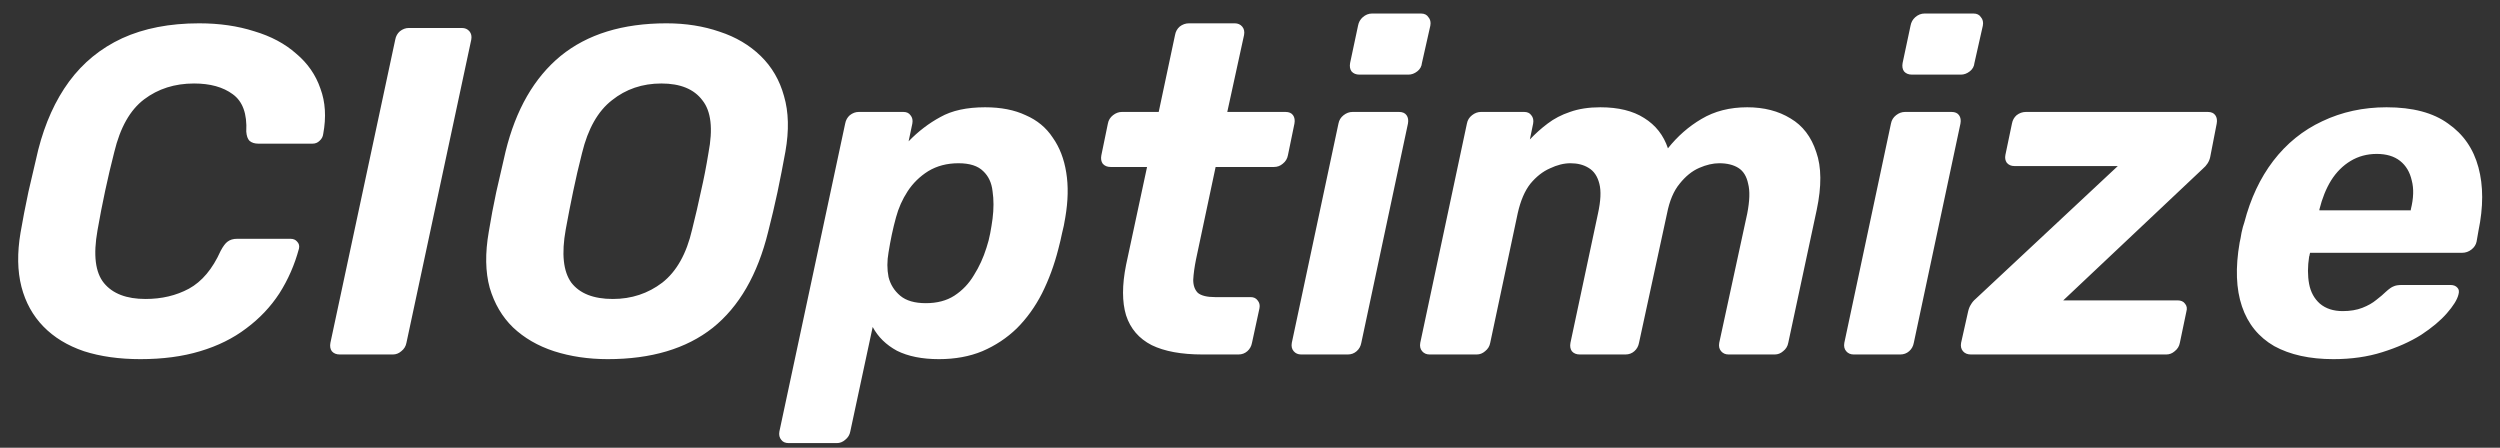 <svg width="134" height="24" viewBox="0 0 134 24" fill="none" xmlns="http://www.w3.org/2000/svg">
<rect x="0" y="0" width="134" height="24" fill="#333333" stroke="none"/>
<path d="M7.525 19.25C6.392 19.25 5.383 19.108 4.5 18.825C3.617 18.525 2.892 18.083 2.325 17.5C1.758 16.917 1.367 16.208 1.15 15.375C0.933 14.525 0.917 13.558 1.1 12.475C1.217 11.792 1.358 11.058 1.525 10.275C1.708 9.492 1.883 8.742 2.05 8.025C2.417 6.592 2.967 5.375 3.7 4.375C4.45 3.358 5.4 2.583 6.55 2.05C7.717 1.517 9.092 1.25 10.675 1.25C11.758 1.25 12.742 1.392 13.625 1.675C14.525 1.942 15.275 2.342 15.875 2.875C16.492 3.392 16.925 4.017 17.175 4.75C17.442 5.467 17.492 6.275 17.325 7.175C17.308 7.325 17.242 7.45 17.125 7.55C17.025 7.65 16.9 7.7 16.75 7.7H13.85C13.65 7.7 13.492 7.65 13.375 7.55C13.275 7.45 13.217 7.283 13.2 7.05C13.25 6.1 13.008 5.433 12.475 5.05C11.958 4.667 11.267 4.475 10.4 4.475C9.367 4.475 8.475 4.758 7.725 5.325C6.975 5.892 6.442 6.833 6.125 8.15C5.775 9.517 5.475 10.917 5.225 12.35C4.992 13.667 5.108 14.608 5.575 15.175C6.042 15.742 6.783 16.025 7.8 16.025C8.667 16.025 9.442 15.842 10.125 15.475C10.825 15.092 11.392 14.417 11.825 13.45C11.958 13.2 12.083 13.033 12.2 12.95C12.333 12.85 12.5 12.8 12.7 12.8H15.575C15.725 12.8 15.842 12.85 15.925 12.95C16.025 13.05 16.058 13.175 16.025 13.325C15.792 14.192 15.442 14.992 14.975 15.725C14.508 16.442 13.917 17.067 13.2 17.6C12.5 18.133 11.675 18.542 10.725 18.825C9.792 19.108 8.725 19.25 7.525 19.25ZM18.21 19C18.026 19 17.885 18.942 17.785 18.825C17.701 18.708 17.676 18.558 17.71 18.375L21.185 2.125C21.218 1.942 21.301 1.792 21.435 1.675C21.585 1.558 21.743 1.5 21.91 1.5H24.76C24.926 1.5 25.06 1.558 25.16 1.675C25.26 1.792 25.293 1.942 25.26 2.125L21.785 18.375C21.751 18.558 21.66 18.708 21.51 18.825C21.376 18.942 21.226 19 21.06 19H18.21ZM32.573 19.25C31.54 19.25 30.582 19.108 29.698 18.825C28.832 18.542 28.098 18.117 27.498 17.55C26.915 16.983 26.498 16.275 26.248 15.425C26.015 14.575 25.998 13.575 26.198 12.425C26.315 11.708 26.448 11 26.598 10.3C26.765 9.583 26.932 8.858 27.098 8.125C27.648 5.875 28.632 4.167 30.048 3C31.482 1.833 33.373 1.25 35.723 1.25C36.757 1.25 37.707 1.4 38.573 1.7C39.44 1.983 40.173 2.417 40.773 3C41.373 3.583 41.79 4.3 42.023 5.15C42.273 6 42.298 6.992 42.098 8.125C41.965 8.858 41.823 9.583 41.673 10.3C41.523 11 41.357 11.708 41.173 12.425C40.607 14.725 39.615 16.442 38.198 17.575C36.782 18.692 34.907 19.25 32.573 19.25ZM32.848 16.025C33.848 16.025 34.732 15.733 35.498 15.15C36.265 14.55 36.798 13.6 37.098 12.3C37.282 11.567 37.44 10.883 37.573 10.25C37.723 9.6 37.857 8.917 37.973 8.2C38.223 6.9 38.115 5.958 37.648 5.375C37.198 4.775 36.465 4.475 35.448 4.475C34.432 4.475 33.548 4.775 32.798 5.375C32.048 5.958 31.515 6.9 31.198 8.2C31.015 8.917 30.857 9.6 30.723 10.25C30.59 10.883 30.457 11.567 30.323 12.3C30.09 13.6 30.19 14.55 30.623 15.15C31.073 15.733 31.815 16.025 32.848 16.025ZM42.276 23.75C42.093 23.75 41.96 23.692 41.876 23.575C41.776 23.458 41.743 23.308 41.776 23.125L45.301 6.625C45.335 6.442 45.418 6.292 45.551 6.175C45.701 6.058 45.86 6 46.026 6H48.426C48.593 6 48.718 6.058 48.801 6.175C48.901 6.292 48.935 6.442 48.901 6.625L48.701 7.575C49.218 7.042 49.785 6.608 50.401 6.275C51.018 5.925 51.818 5.75 52.801 5.75C53.651 5.75 54.376 5.892 54.976 6.175C55.593 6.442 56.076 6.842 56.426 7.375C56.793 7.892 57.035 8.517 57.151 9.25C57.268 9.967 57.251 10.767 57.101 11.65C57.051 11.967 56.993 12.25 56.926 12.5C56.876 12.75 56.81 13.033 56.726 13.35C56.51 14.2 56.218 14.992 55.851 15.725C55.485 16.442 55.035 17.067 54.501 17.6C53.968 18.117 53.351 18.525 52.651 18.825C51.968 19.108 51.193 19.25 50.326 19.25C49.426 19.25 48.676 19.1 48.076 18.8C47.493 18.483 47.06 18.058 46.776 17.525L45.576 23.125C45.543 23.308 45.451 23.458 45.301 23.575C45.168 23.692 45.018 23.75 44.851 23.75H42.276ZM49.626 16.25C50.226 16.25 50.735 16.117 51.151 15.85C51.585 15.567 51.935 15.2 52.201 14.75C52.485 14.3 52.71 13.808 52.876 13.275C52.96 13.025 53.026 12.767 53.076 12.5C53.126 12.233 53.168 11.975 53.201 11.725C53.268 11.192 53.268 10.7 53.201 10.25C53.151 9.8 52.985 9.442 52.701 9.175C52.418 8.892 51.976 8.75 51.376 8.75C50.76 8.75 50.218 8.892 49.751 9.175C49.301 9.458 48.935 9.817 48.651 10.25C48.368 10.683 48.16 11.15 48.026 11.65C47.943 11.95 47.868 12.258 47.801 12.575C47.735 12.892 47.676 13.208 47.626 13.525C47.543 13.992 47.543 14.433 47.626 14.85C47.726 15.25 47.935 15.583 48.251 15.85C48.568 16.117 49.026 16.25 49.626 16.25ZM64.457 19C63.323 19 62.415 18.833 61.732 18.5C61.048 18.15 60.59 17.617 60.357 16.9C60.14 16.183 60.14 15.283 60.357 14.2L61.482 8.95H59.532C59.348 8.95 59.207 8.892 59.107 8.775C59.023 8.658 58.998 8.508 59.032 8.325L59.382 6.625C59.415 6.442 59.507 6.292 59.657 6.175C59.807 6.058 59.965 6 60.132 6H62.107L62.982 1.875C63.015 1.692 63.098 1.542 63.232 1.425C63.382 1.308 63.548 1.25 63.732 1.25H66.182C66.348 1.25 66.482 1.308 66.582 1.425C66.682 1.542 66.715 1.692 66.682 1.875L65.782 6H68.907C69.09 6 69.223 6.058 69.307 6.175C69.39 6.292 69.415 6.442 69.382 6.625L69.032 8.325C68.998 8.508 68.907 8.658 68.757 8.775C68.623 8.892 68.465 8.95 68.282 8.95H65.157L64.107 13.9C64.023 14.317 63.973 14.683 63.957 15C63.957 15.3 64.04 15.533 64.207 15.7C64.39 15.85 64.698 15.925 65.132 15.925H67.032C67.198 15.925 67.323 15.983 67.407 16.1C67.507 16.217 67.54 16.358 67.507 16.525L67.107 18.375C67.073 18.558 66.99 18.708 66.857 18.825C66.723 18.942 66.565 19 66.382 19H64.457ZM69.741 19C69.575 19 69.441 18.942 69.341 18.825C69.241 18.708 69.208 18.558 69.241 18.375L71.741 6.625C71.775 6.442 71.866 6.292 72.016 6.175C72.166 6.058 72.325 6 72.491 6H74.991C75.174 6 75.308 6.058 75.391 6.175C75.475 6.292 75.499 6.442 75.466 6.625L72.966 18.375C72.933 18.558 72.85 18.708 72.716 18.825C72.583 18.942 72.424 19 72.241 19H69.741ZM72.866 4C72.683 4 72.541 3.942 72.441 3.825C72.358 3.708 72.333 3.558 72.366 3.375L72.791 1.375C72.825 1.192 72.908 1.042 73.041 0.925C73.191 0.792 73.358 0.725 73.541 0.725H76.166C76.35 0.725 76.483 0.792 76.566 0.925C76.666 1.042 76.7 1.192 76.666 1.375L76.216 3.375C76.2 3.558 76.116 3.708 75.966 3.825C75.816 3.942 75.658 4 75.491 4H72.866ZM76.626 19C76.459 19 76.326 18.942 76.226 18.825C76.126 18.708 76.093 18.558 76.126 18.375L78.626 6.625C78.659 6.442 78.751 6.292 78.901 6.175C79.051 6.058 79.209 6 79.376 6H81.701C81.868 6 81.993 6.058 82.076 6.175C82.176 6.292 82.209 6.442 82.176 6.625L82.001 7.475C82.301 7.158 82.618 6.875 82.951 6.625C83.301 6.358 83.701 6.15 84.151 6C84.618 5.833 85.159 5.75 85.776 5.75C86.743 5.75 87.526 5.942 88.126 6.325C88.743 6.708 89.168 7.25 89.401 7.95C89.918 7.3 90.518 6.775 91.201 6.375C91.901 5.958 92.718 5.75 93.651 5.75C94.551 5.75 95.326 5.95 95.976 6.35C96.626 6.733 97.084 7.333 97.351 8.15C97.634 8.95 97.643 9.983 97.376 11.25L95.851 18.375C95.818 18.558 95.726 18.708 95.576 18.825C95.443 18.942 95.293 19 95.126 19H92.651C92.484 19 92.351 18.942 92.251 18.825C92.151 18.708 92.118 18.558 92.151 18.375L93.651 11.45C93.784 10.767 93.801 10.233 93.701 9.85C93.618 9.45 93.443 9.167 93.176 9C92.909 8.833 92.568 8.75 92.151 8.75C91.818 8.75 91.459 8.833 91.076 9C90.693 9.167 90.343 9.45 90.026 9.85C89.709 10.233 89.484 10.767 89.351 11.45L87.851 18.375C87.818 18.558 87.734 18.708 87.601 18.825C87.468 18.942 87.309 19 87.126 19H84.676C84.493 19 84.351 18.942 84.251 18.825C84.168 18.708 84.143 18.558 84.176 18.375L85.651 11.45C85.801 10.767 85.826 10.233 85.726 9.85C85.626 9.45 85.434 9.167 85.151 9C84.884 8.833 84.559 8.75 84.176 8.75C83.826 8.75 83.459 8.842 83.076 9.025C82.693 9.192 82.343 9.467 82.026 9.85C81.726 10.233 81.501 10.758 81.351 11.425L79.876 18.375C79.843 18.558 79.751 18.708 79.601 18.825C79.468 18.942 79.318 19 79.151 19H76.626ZM99.356 19C99.189 19 99.055 18.942 98.956 18.825C98.856 18.708 98.822 18.558 98.856 18.375L101.355 6.625C101.389 6.442 101.48 6.292 101.63 6.175C101.78 6.058 101.939 6 102.105 6H104.605C104.789 6 104.922 6.058 105.005 6.175C105.089 6.292 105.114 6.442 105.08 6.625L102.58 18.375C102.547 18.558 102.464 18.708 102.33 18.825C102.197 18.942 102.039 19 101.855 19H99.356ZM102.48 4C102.297 4 102.155 3.942 102.055 3.825C101.972 3.708 101.947 3.558 101.98 3.375L102.405 1.375C102.439 1.192 102.522 1.042 102.655 0.925C102.805 0.792 102.972 0.725 103.155 0.725H105.78C105.964 0.725 106.097 0.792 106.18 0.925C106.28 1.042 106.314 1.192 106.28 1.375L105.83 3.375C105.814 3.558 105.73 3.708 105.58 3.825C105.43 3.942 105.272 4 105.105 4H102.48ZM105.64 19C105.457 19 105.315 18.942 105.215 18.825C105.115 18.708 105.082 18.558 105.115 18.375L105.49 16.7C105.524 16.55 105.574 16.425 105.64 16.325C105.707 16.208 105.79 16.108 105.89 16.025L113.515 8.9H107.965C107.799 8.9 107.665 8.842 107.565 8.725C107.482 8.608 107.457 8.467 107.49 8.3L107.84 6.625C107.874 6.442 107.957 6.292 108.09 6.175C108.24 6.058 108.407 6 108.59 6H118.34C118.524 6 118.657 6.058 118.74 6.175C118.824 6.292 118.849 6.442 118.815 6.625L118.465 8.425C118.415 8.658 118.282 8.867 118.065 9.05L110.59 16.1H116.715C116.899 16.1 117.032 16.158 117.115 16.275C117.215 16.392 117.24 16.533 117.19 16.7L116.84 18.375C116.807 18.558 116.715 18.708 116.565 18.825C116.432 18.942 116.282 19 116.115 19H105.64ZM125.07 19.25C123.803 19.25 122.745 19.017 121.895 18.55C121.061 18.067 120.486 17.358 120.17 16.425C119.853 15.492 119.811 14.35 120.045 13C120.078 12.867 120.111 12.692 120.145 12.475C120.195 12.242 120.245 12.058 120.295 11.925C120.628 10.642 121.145 9.542 121.845 8.625C122.561 7.692 123.436 6.983 124.47 6.5C125.52 6 126.67 5.75 127.92 5.75C129.32 5.75 130.42 6.042 131.22 6.625C132.036 7.192 132.578 7.975 132.845 8.975C133.111 9.958 133.111 11.092 132.845 12.375L132.745 12.95C132.711 13.117 132.62 13.258 132.47 13.375C132.32 13.492 132.153 13.55 131.97 13.55H123.82C123.82 13.567 123.811 13.6 123.795 13.65C123.795 13.683 123.786 13.717 123.77 13.75C123.686 14.283 123.686 14.775 123.77 15.225C123.853 15.658 124.045 16.008 124.345 16.275C124.661 16.542 125.07 16.675 125.57 16.675C125.97 16.675 126.32 16.617 126.62 16.5C126.92 16.383 127.17 16.242 127.37 16.075C127.586 15.908 127.753 15.767 127.87 15.65C128.053 15.483 128.195 15.383 128.295 15.35C128.395 15.3 128.545 15.275 128.745 15.275H131.345C131.511 15.275 131.636 15.325 131.72 15.425C131.803 15.508 131.82 15.633 131.77 15.8C131.703 16.067 131.495 16.4 131.145 16.8C130.811 17.183 130.353 17.567 129.77 17.95C129.186 18.317 128.495 18.625 127.695 18.875C126.911 19.125 126.036 19.25 125.07 19.25ZM124.32 11.275H129.22V11.225C129.37 10.625 129.386 10.108 129.27 9.675C129.17 9.225 128.961 8.875 128.645 8.625C128.328 8.375 127.911 8.25 127.395 8.25C126.878 8.25 126.411 8.375 125.995 8.625C125.578 8.875 125.228 9.225 124.945 9.675C124.678 10.108 124.47 10.625 124.32 11.225V11.275Z" fill="white"/>
</svg>
